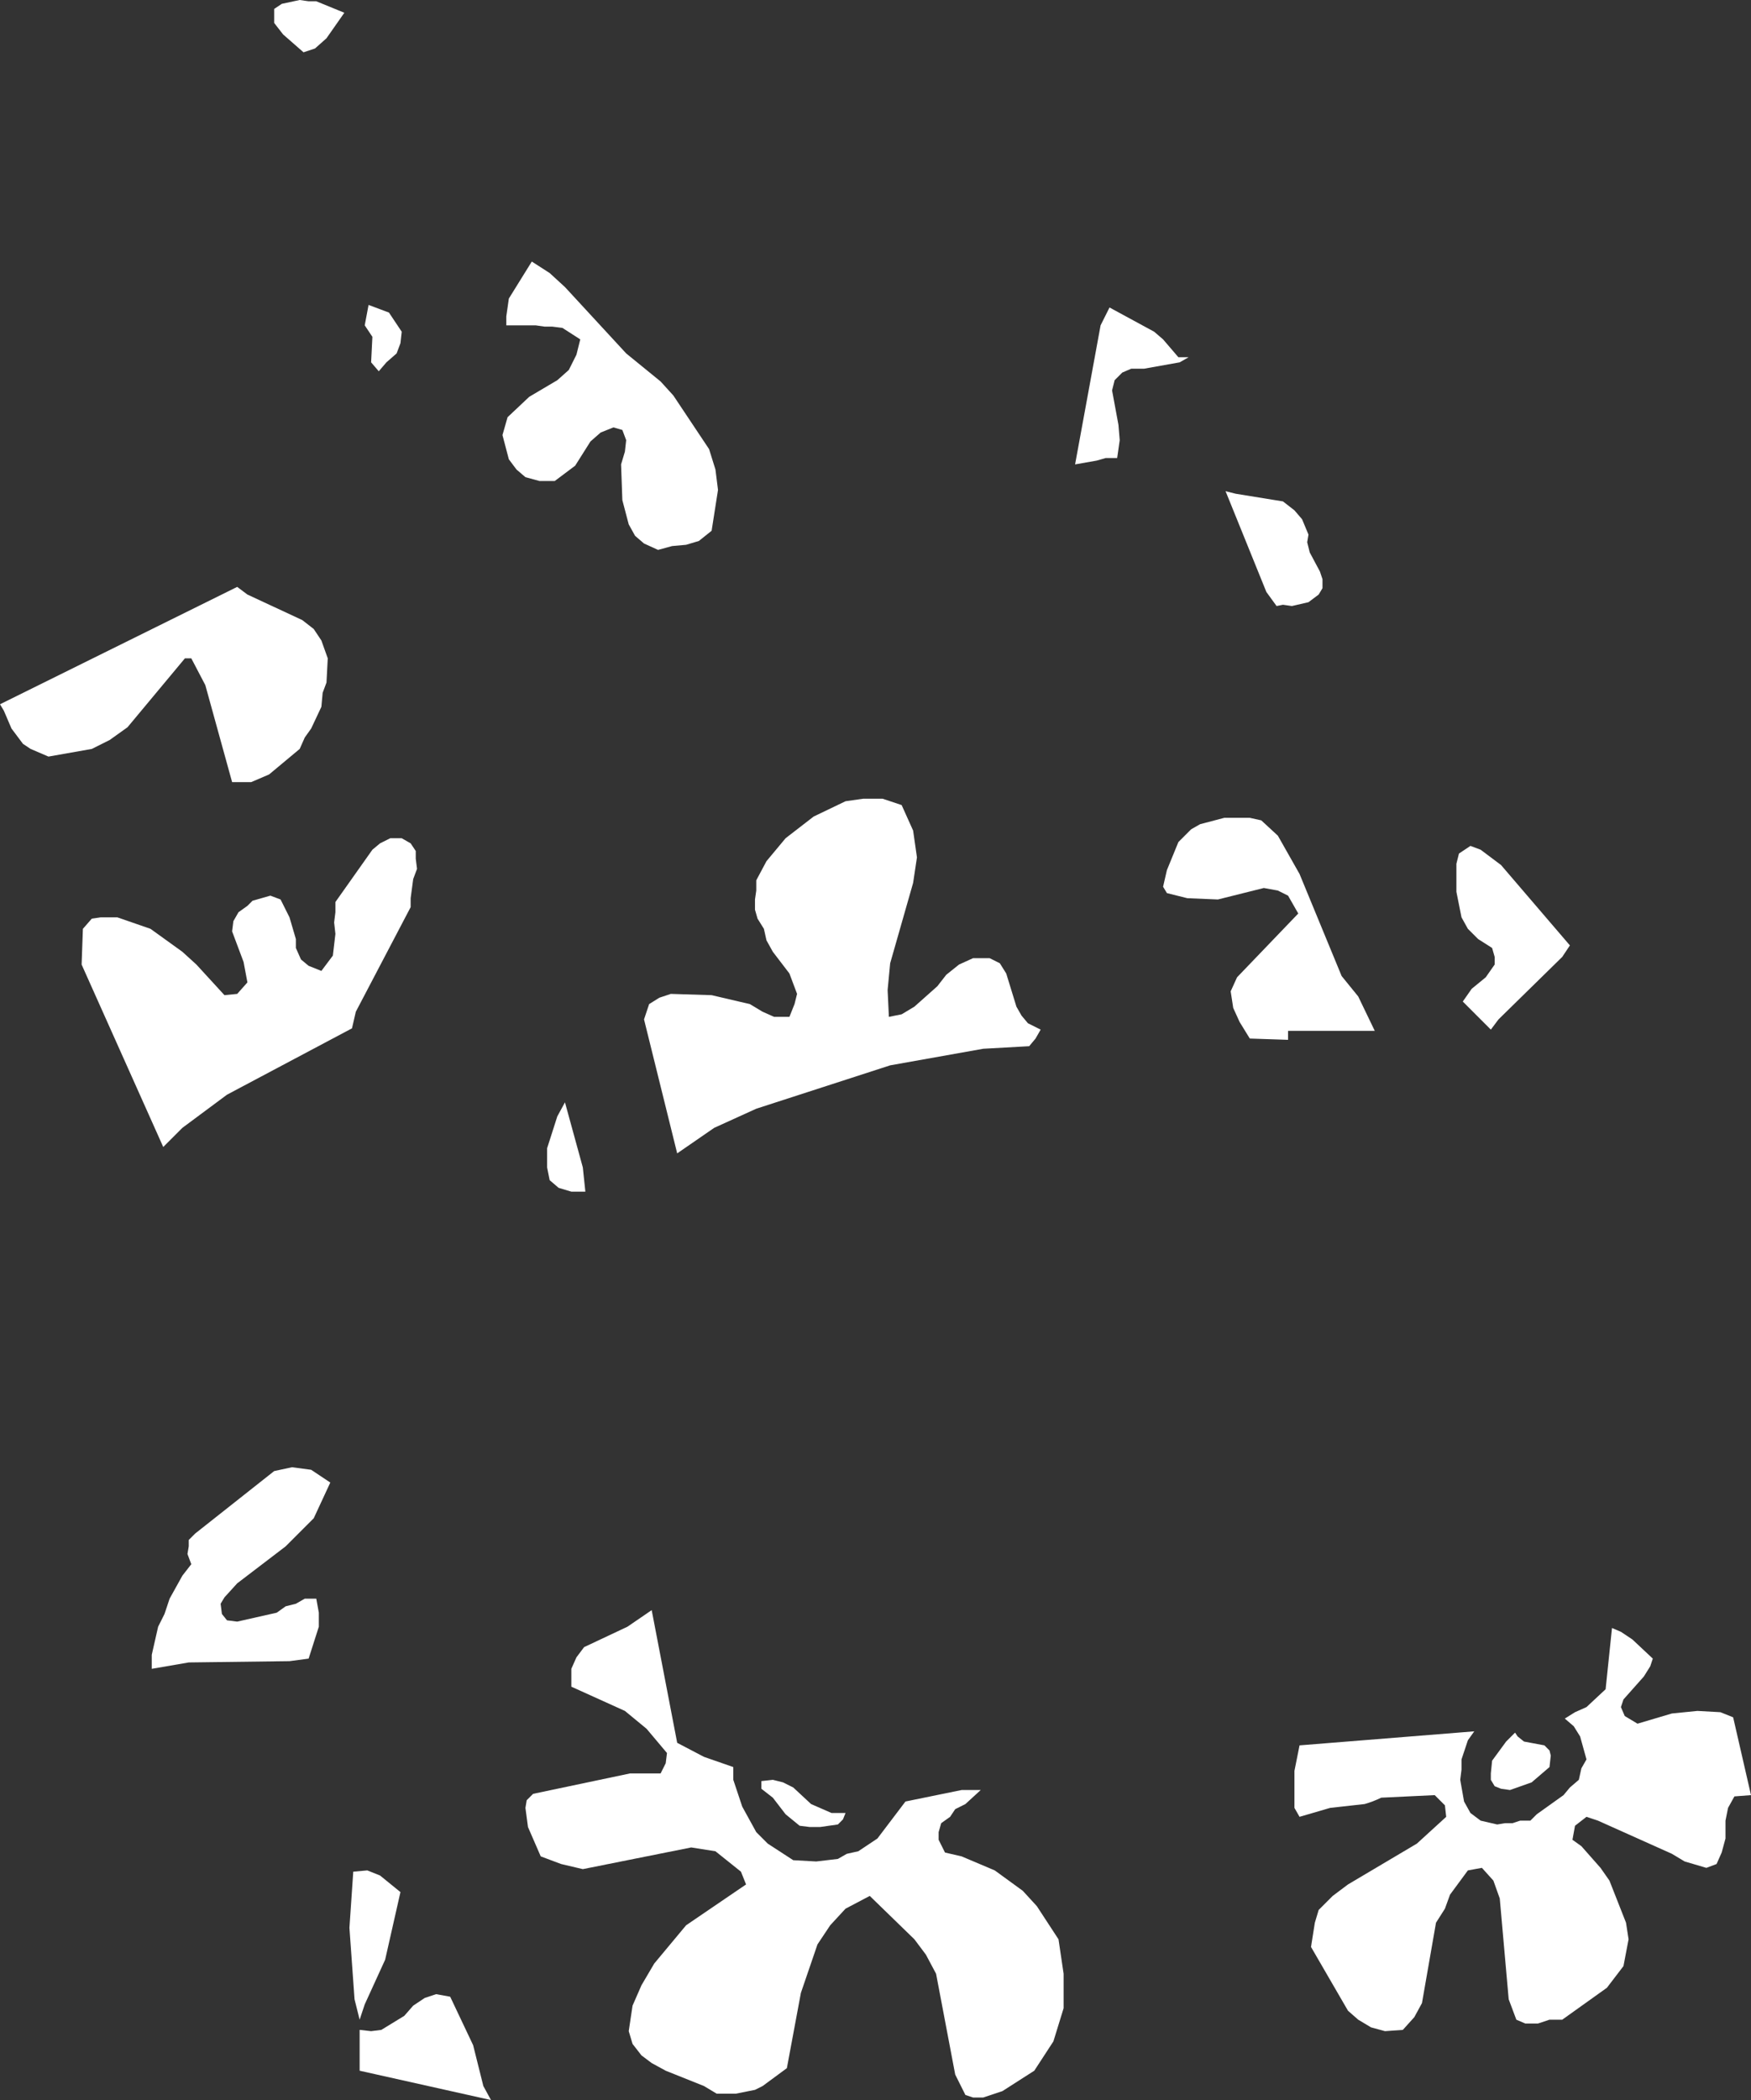 <?xml version="1.0" encoding="UTF-8" standalone="no"?>
<svg xmlns:xlink="http://www.w3.org/1999/xlink" height="82.3px" width="68.65px" xmlns="http://www.w3.org/2000/svg">
  <rect width="100%" height="100%" fill="#333333" stroke="none"/>
  <g transform="matrix(1.0, 0.0, 0.0, 1.0, 0.0, 0.0)">
    <path d="M45.25 13.0 L45.6 13.3 46.2 14.0 46.6 14.0 46.25 14.2 44.85 14.45 44.35 14.45 44.0 14.6 43.7 14.9 43.6 15.3 43.85 16.65 43.9 17.25 43.8 17.95 43.35 17.95 43.0 18.05 42.15 18.2 43.15 12.75 43.5 12.05 45.25 13.0 M50.3 23.7 L50.05 23.75 49.65 23.2 48.05 19.25 48.45 19.35 50.3 19.65 50.75 20.0 51.05 20.35 51.3 20.95 51.25 21.25 51.35 21.65 51.75 22.4 51.85 22.7 51.85 23.05 51.7 23.3 51.3 23.6 50.65 23.75 50.3 23.7 M21.55 10.7 L22.15 11.25 24.55 13.85 25.9 14.95 26.4 15.5 27.8 17.6 28.05 18.4 28.15 19.2 27.9 20.8 27.4 21.2 26.9 21.35 26.35 21.4 25.8 21.55 25.25 21.3 24.9 21.0 24.65 20.55 24.4 19.6 24.35 18.2 24.5 17.7 24.55 17.25 24.4 16.85 24.05 16.75 23.55 16.95 23.15 17.3 22.55 18.25 21.75 18.85 21.15 18.85 20.6 18.7 20.25 18.4 19.95 18.0 19.7 17.05 19.9 16.35 20.75 15.55 21.85 14.9 22.3 14.5 22.6 13.9 22.75 13.3 22.05 12.85 21.65 12.8 21.35 12.8 21.0 12.75 19.85 12.75 19.85 12.4 19.95 11.7 20.85 10.25 21.55 10.7 M33.85 31.3 L34.6 31.3 35.35 31.55 35.8 32.55 35.95 33.6 35.8 34.6 34.9 37.75 34.8 38.8 34.85 39.85 35.35 39.75 35.85 39.45 36.75 38.65 37.1 38.2 37.6 37.8 38.15 37.55 38.8 37.55 39.2 37.75 39.45 38.15 39.85 39.45 40.05 39.8 40.3 40.1 40.8 40.35 40.6 40.7 40.35 41.0 38.55 41.1 34.9 41.75 29.65 43.45 28.0 44.2 26.55 45.2 25.25 39.95 25.45 39.35 25.85 39.1 26.3 38.95 27.9 39.0 29.4 39.35 29.9 39.65 30.35 39.85 30.95 39.85 31.15 39.35 31.25 38.95 30.95 38.15 30.3 37.3 30.05 36.85 29.95 36.4 29.7 36.0 29.6 35.65 29.6 35.25 29.65 34.9 29.65 34.5 30.05 33.75 30.8 32.85 31.9 32.0 33.15 31.4 33.85 31.3 M22.15 43.2 L22.85 45.75 22.95 46.7 22.4 46.7 21.9 46.55 21.55 46.25 21.45 45.75 21.45 45.0 21.85 43.75 22.15 43.2 M57.2 33.45 L57.65 33.15 58.05 33.3 58.85 33.9 61.55 37.05 61.25 37.5 58.75 39.95 58.45 40.35 57.35 39.25 57.7 38.75 58.25 38.3 58.6 37.8 58.6 37.5 58.5 37.15 57.95 36.8 57.55 36.4 57.3 35.95 57.1 34.95 57.1 33.85 57.2 33.45 M53.25 39.05 L53.9 40.4 50.5 40.4 50.5 40.75 49.0 40.7 48.6 40.05 48.35 39.5 48.25 38.85 48.5 38.3 50.9 35.8 50.5 35.1 50.1 34.9 49.55 34.8 47.75 35.25 46.55 35.2 45.75 35.0 45.6 34.75 45.75 34.1 46.2 33.0 46.7 32.5 47.05 32.3 48.0 32.05 49.0 32.05 49.45 32.15 50.1 32.75 50.95 34.25 52.6 38.25 53.25 39.05 M12.1 0.05 L12.4 0.05 13.5 0.5 12.8 1.5 12.35 1.9 11.9 2.05 11.1 1.35 10.75 0.9 10.75 0.35 11.05 0.15 11.75 0.0 12.1 0.05 M15.25 12.25 L15.75 13.0 15.7 13.45 15.55 13.85 15.15 14.2 14.85 14.55 14.55 14.2 14.6 13.2 14.3 12.75 14.45 11.95 15.25 12.25 M9.7 23.3 L11.85 24.3 12.3 24.65 12.6 25.1 12.85 25.8 12.8 26.75 12.65 27.15 12.6 27.7 12.2 28.55 11.95 28.9 11.75 29.35 10.55 30.35 9.85 30.65 9.1 30.65 8.05 26.85 7.5 25.8 7.25 25.8 5.0 28.5 4.3 29.0 3.6 29.35 1.9 29.65 1.2 29.35 0.9 29.15 0.45 28.55 0.15 27.85 0.0 27.6 9.3 23.0 9.7 23.3 M16.1 35.2 L16.1 35.55 13.95 39.65 13.8 40.3 8.9 42.9 7.15 44.2 6.4 44.95 3.2 37.8 3.25 36.4 3.6 36.0 3.95 35.95 4.6 35.95 5.9 36.4 7.15 37.3 7.7 37.8 8.8 39.0 9.3 38.95 9.7 38.5 9.55 37.7 9.1 36.5 9.15 36.1 9.35 35.75 9.7 35.5 9.9 35.3 10.6 35.1 11.0 35.25 11.35 35.95 11.6 36.8 11.6 37.15 11.8 37.6 12.1 37.85 12.6 38.05 13.05 37.45 13.15 36.6 13.1 36.15 13.15 35.75 13.15 35.35 14.6 33.3 14.9 33.05 15.3 32.85 15.75 32.85 16.1 33.05 16.3 33.35 16.3 33.65 16.35 34.05 16.2 34.45 16.1 35.2 M11.45 57.5 L12.2 57.6 12.95 58.1 12.3 59.5 11.2 60.6 9.3 62.05 8.8 62.6 8.65 62.85 8.7 63.25 8.9 63.5 9.3 63.55 10.85 63.2 11.2 62.95 11.6 62.85 11.95 62.65 12.4 62.65 12.5 63.2 12.5 63.75 12.1 65.0 11.35 65.1 7.4 65.15 5.95 65.4 5.95 64.85 6.2 63.75 6.45 63.25 6.65 62.65 7.15 61.75 7.5 61.3 7.35 60.9 7.4 60.6 7.4 60.35 7.65 60.1 10.75 57.65 11.45 57.5 M20.65 70.55 L20.9 70.3 24.7 69.5 25.9 69.5 26.1 69.1 26.15 68.7 25.35 67.75 24.5 67.05 22.4 66.1 22.4 65.4 22.6 64.95 22.9 64.55 24.6 63.75 25.55 63.1 26.55 68.3 27.6 68.85 28.75 69.25 28.75 69.75 29.1 70.8 29.65 71.8 30.1 72.25 31.1 72.9 32.0 72.95 32.85 72.85 33.2 72.65 33.65 72.55 34.4 72.05 35.5 70.6 37.7 70.15 38.45 70.15 37.85 70.7 37.45 70.9 37.25 71.2 36.9 71.45 36.8 71.8 36.8 72.1 37.05 72.6 37.7 72.75 39.0 73.3 40.1 74.1 40.65 74.7 41.5 76.0 41.7 77.35 41.7 78.7 41.3 80.0 40.55 81.15 39.3 81.95 38.55 82.2 38.15 82.2 37.85 82.1 37.45 81.3 36.7 77.35 36.3 76.6 35.85 76.0 34.1 74.3 33.15 74.8 32.55 75.45 32.05 76.2 31.4 78.1 30.85 81.05 29.9 81.75 29.6 81.9 28.85 82.05 28.1 82.05 27.6 81.75 26.1 81.15 25.55 80.85 25.15 80.55 24.8 80.1 24.65 79.6 24.8 78.6 25.15 77.8 25.65 76.95 26.9 75.45 29.25 73.85 29.05 73.35 28.05 72.55 27.1 72.4 22.85 73.25 22.0 73.05 21.2 72.75 20.7 71.6 20.6 70.85 20.65 70.55 M14.9 73.5 L15.7 74.15 15.1 76.8 14.3 78.55 14.1 79.15 13.9 78.35 13.7 75.55 13.85 73.35 14.4 73.3 14.9 73.5 M14.95 79.55 L15.85 79.0 16.2 78.6 16.65 78.3 17.1 78.15 17.65 78.25 18.55 80.15 18.95 81.75 19.25 82.3 14.1 81.15 14.1 79.55 14.55 79.6 14.95 79.55 M64.7 65.3 L64.45 65.7 63.65 66.6 63.55 66.9 63.7 67.25 64.2 67.55 65.55 67.15 66.55 67.05 67.45 67.1 67.95 67.3 68.65 70.35 68.0 70.4 67.75 70.85 67.65 71.35 67.65 72.05 67.5 72.6 67.3 73.05 66.9 73.2 66.05 72.95 65.55 72.65 62.65 71.35 62.2 71.2 61.75 71.55 61.65 72.1 62.0 72.35 62.75 73.2 63.1 73.7 63.75 75.35 63.85 76.0 63.65 77.05 63.0 77.9 61.25 79.15 60.75 79.15 60.3 79.3 59.8 79.3 59.45 79.15 59.15 78.35 58.8 74.4 58.55 73.7 58.1 73.2 57.55 73.3 56.85 74.25 56.65 74.8 56.3 75.35 55.75 78.5 55.45 79.05 55.0 79.55 54.3 79.6 53.75 79.45 53.25 79.15 52.85 78.8 51.4 76.3 51.55 75.35 51.7 74.85 52.25 74.3 52.85 73.85 55.55 72.25 56.7 71.2 56.65 70.75 56.25 70.35 54.15 70.45 Q53.85 70.6 53.5 70.7 L52.15 70.85 50.95 71.2 50.75 70.85 50.75 69.4 50.95 68.4 57.8 67.85 57.55 68.2 57.3 68.95 57.3 69.35 57.25 69.75 57.4 70.6 57.65 71.05 58.05 71.35 58.7 71.5 59.0 71.45 59.3 71.45 59.6 71.35 60.0 71.35 60.25 71.1 61.3 70.35 61.55 70.05 61.9 69.75 62.0 69.3 62.2 68.95 61.95 68.05 61.7 67.65 61.35 67.35 61.75 67.1 62.2 66.9 62.95 66.2 63.2 63.8 63.55 63.95 64.0 64.25 64.8 65.0 64.7 65.3 M60.75 68.6 L60.8 68.8 60.75 69.25 60.05 69.85 59.2 70.15 58.85 70.1 58.6 70.0 58.45 69.75 58.45 69.5 58.5 69.0 59.05 68.25 59.4 67.9 59.5 68.05 59.75 68.25 60.55 68.4 60.75 68.6 M30.3 70.45 L29.85 70.1 29.85 69.8 30.3 69.75 30.7 69.85 31.1 70.05 31.8 70.7 32.6 71.05 33.15 71.05 33.05 71.3 32.85 71.5 32.15 71.6 31.75 71.6 31.35 71.55 30.8 71.1 30.3 70.45" fill="#ffffff" fill-rule="evenodd" stroke="none"/>
  </g>
</svg>
